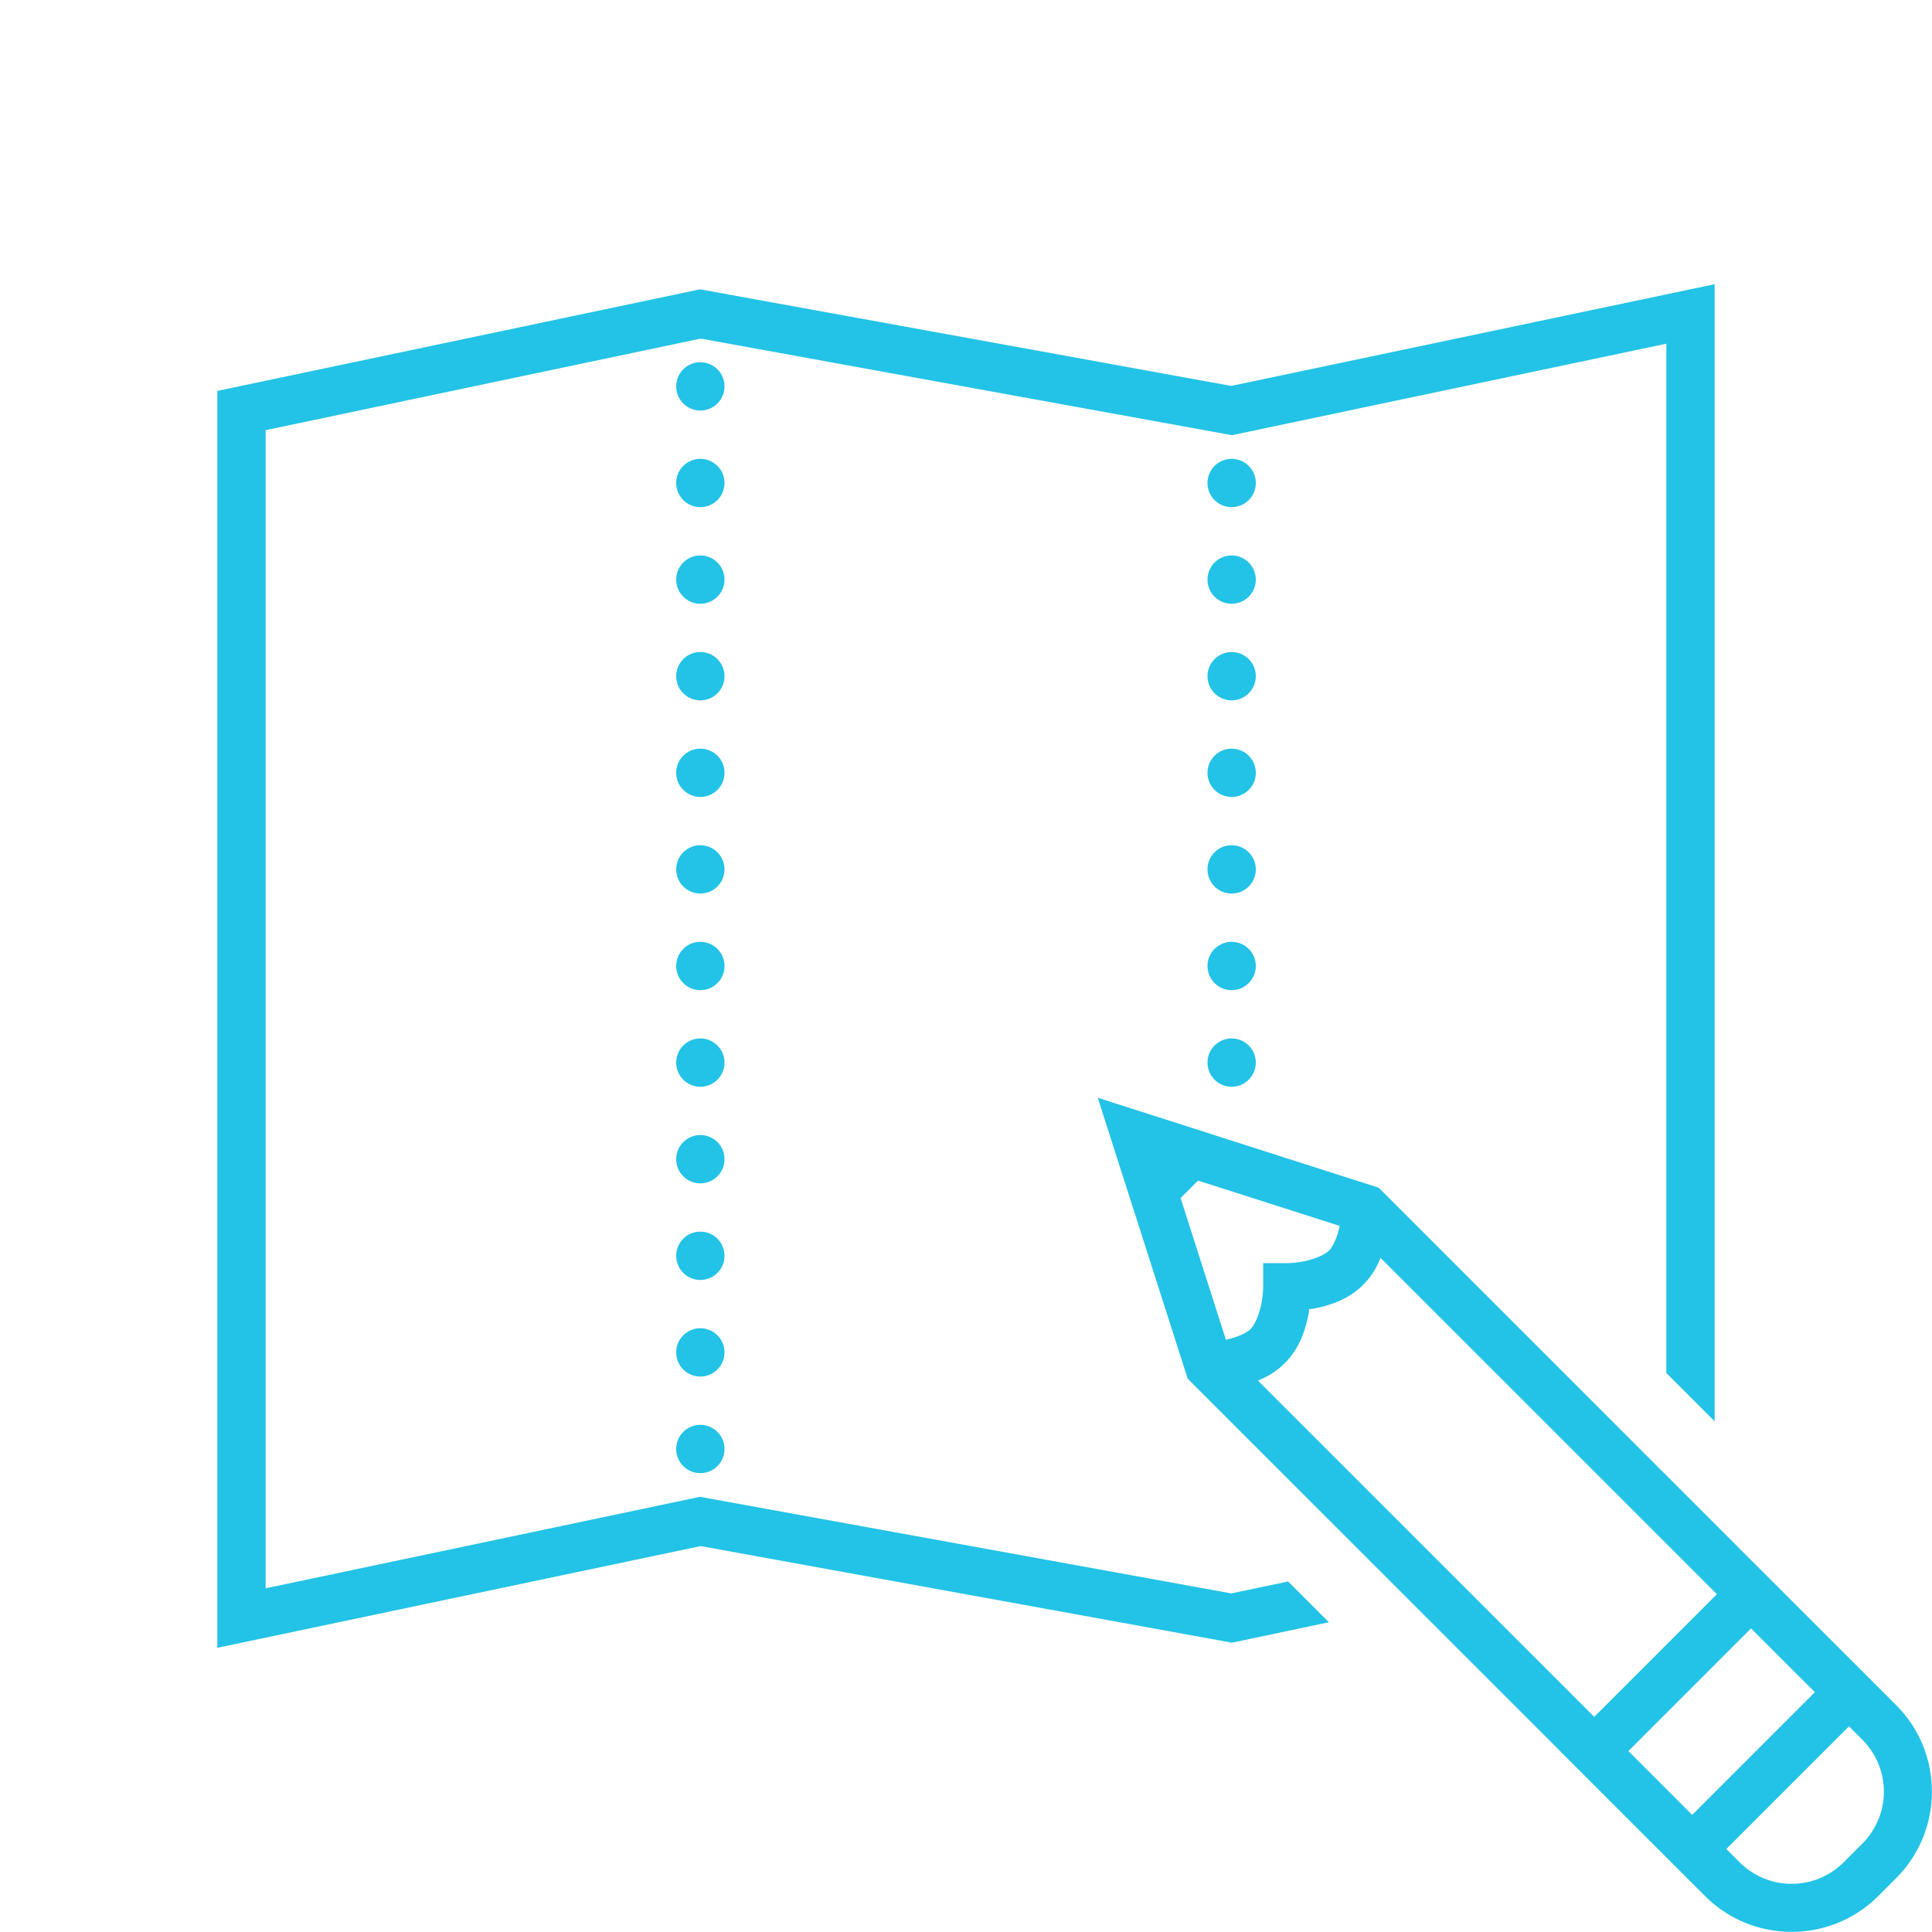 <?xml version="1.0"?><svg fill="#22C3E6" xmlns="http://www.w3.org/2000/svg"  viewBox="0 0 80 80" width="100px" height="100px">    <path d="M 71 11.768 L 50.986 15.98 L 28.986 11.98 L 9 16.188 L 9 68.232 L 29.014 64.02 L 51.014 68.02 L 55.025 67.174 L 53.338 65.486 L 50.986 65.98 L 28.986 61.98 L 11 65.768 L 11 17.812 L 29.014 14.02 L 51.014 18.02 L 69 14.232 L 69 56.852 L 71 58.852 L 71 11.768 z M 29 15 A 1 1 0 0 0 28 16 A 1 1 0 0 0 29 17 A 1 1 0 0 0 30 16 A 1 1 0 0 0 29 15 z M 29 19 A 1 1 0 0 0 28 20 A 1 1 0 0 0 29 21 A 1 1 0 0 0 30 20 A 1 1 0 0 0 29 19 z M 51 19 A 1 1 0 0 0 50 20 A 1 1 0 0 0 51 21 A 1 1 0 0 0 52 20 A 1 1 0 0 0 51 19 z M 29 23 A 1 1 0 0 0 28 24 A 1 1 0 0 0 29 25 A 1 1 0 0 0 30 24 A 1 1 0 0 0 29 23 z M 51 23 A 1 1 0 0 0 50 24 A 1 1 0 0 0 51 25 A 1 1 0 0 0 52 24 A 1 1 0 0 0 51 23 z M 29 27 A 1 1 0 0 0 28 28 A 1 1 0 0 0 29 29 A 1 1 0 0 0 30 28 A 1 1 0 0 0 29 27 z M 51 27 A 1 1 0 0 0 50 28 A 1 1 0 0 0 51 29 A 1 1 0 0 0 52 28 A 1 1 0 0 0 51 27 z M 29 31 A 1 1 0 0 0 28 32 A 1 1 0 0 0 29 33 A 1 1 0 0 0 30 32 A 1 1 0 0 0 29 31 z M 51 31 A 1 1 0 0 0 50 32 A 1 1 0 0 0 51 33 A 1 1 0 0 0 52 32 A 1 1 0 0 0 51 31 z M 29 35 A 1 1 0 0 0 28 36 A 1 1 0 0 0 29 37 A 1 1 0 0 0 30 36 A 1 1 0 0 0 29 35 z M 51 35 A 1 1 0 0 0 50 36 A 1 1 0 0 0 51 37 A 1 1 0 0 0 52 36 A 1 1 0 0 0 51 35 z M 29 39 A 1 1 0 0 0 28 40 A 1 1 0 0 0 29 41 A 1 1 0 0 0 30 40 A 1 1 0 0 0 29 39 z M 51 39 A 1 1 0 0 0 50 40 A 1 1 0 0 0 51 41 A 1 1 0 0 0 52 40 A 1 1 0 0 0 51 39 z M 29 43 A 1 1 0 0 0 28 44 A 1 1 0 0 0 29 45 A 1 1 0 0 0 30 44 A 1 1 0 0 0 29 43 z M 51 43 A 1 1 0 0 0 50 44 A 1 1 0 0 0 51 45 A 1 1 0 0 0 52 44 A 1 1 0 0 0 51 43 z M 45.455 45.455 L 49.18 57.088 L 49.352 57.26 L 64.6 72.506 L 64.598 72.508 L 65.305 73.215 L 70.07 77.979 L 70.611 78.518 C 72.578 80.485 75.799 80.485 77.766 78.518 L 78.52 77.764 C 80.487 75.797 80.487 72.578 78.52 70.611 L 77.979 70.07 L 72.506 64.6 L 57.088 49.18 L 45.455 45.455 z M 29 47 A 1 1 0 0 0 28 48 A 1 1 0 0 0 29 49 A 1 1 0 0 0 30 48 A 1 1 0 0 0 29 47 z M 49.607 48.885 L 55.473 50.762 C 55.472 50.767 55.472 50.77 55.471 50.775 C 55.389 51.182 55.204 51.615 55.033 51.785 C 54.863 51.956 54.428 52.141 54.021 52.223 C 53.615 52.304 53.305 52.305 53.305 52.305 L 52.305 52.305 L 52.305 53.305 C 52.305 53.305 52.304 53.615 52.223 54.021 C 52.141 54.428 51.956 54.863 51.785 55.033 C 51.615 55.204 51.182 55.389 50.775 55.471 C 50.77 55.472 50.767 55.472 50.762 55.473 L 48.885 49.607 L 49.607 48.885 z M 29 51 A 1 1 0 0 0 28 52 A 1 1 0 0 0 29 53 A 1 1 0 0 0 30 52 A 1 1 0 0 0 29 51 z M 57.166 52.086 L 71.094 66.012 L 66.014 71.092 L 52.086 57.166 C 52.466 57.014 52.852 56.795 53.199 56.447 C 53.841 55.806 54.062 55.022 54.184 54.414 C 54.206 54.301 54.192 54.311 54.207 54.207 C 54.311 54.192 54.301 54.206 54.414 54.184 C 55.022 54.062 55.806 53.841 56.447 53.199 C 56.795 52.852 57.014 52.466 57.166 52.086 z M 29 55 A 1 1 0 0 0 28 56 A 1 1 0 0 0 29 57 A 1 1 0 0 0 30 56 A 1 1 0 0 0 29 55 z M 29 59 A 1 1 0 0 0 28 60 A 1 1 0 0 0 29 61 A 1 1 0 0 0 30 60 A 1 1 0 0 0 29 59 z M 72.506 67.428 L 75.15 70.07 L 70.07 75.15 L 67.428 72.508 L 72.506 67.428 z M 76.564 71.484 L 77.105 72.025 C 78.308 73.228 78.308 75.147 77.105 76.35 L 76.352 77.104 C 75.149 78.306 73.228 78.306 72.025 77.104 L 71.484 76.564 L 76.564 71.484 z"/></svg>